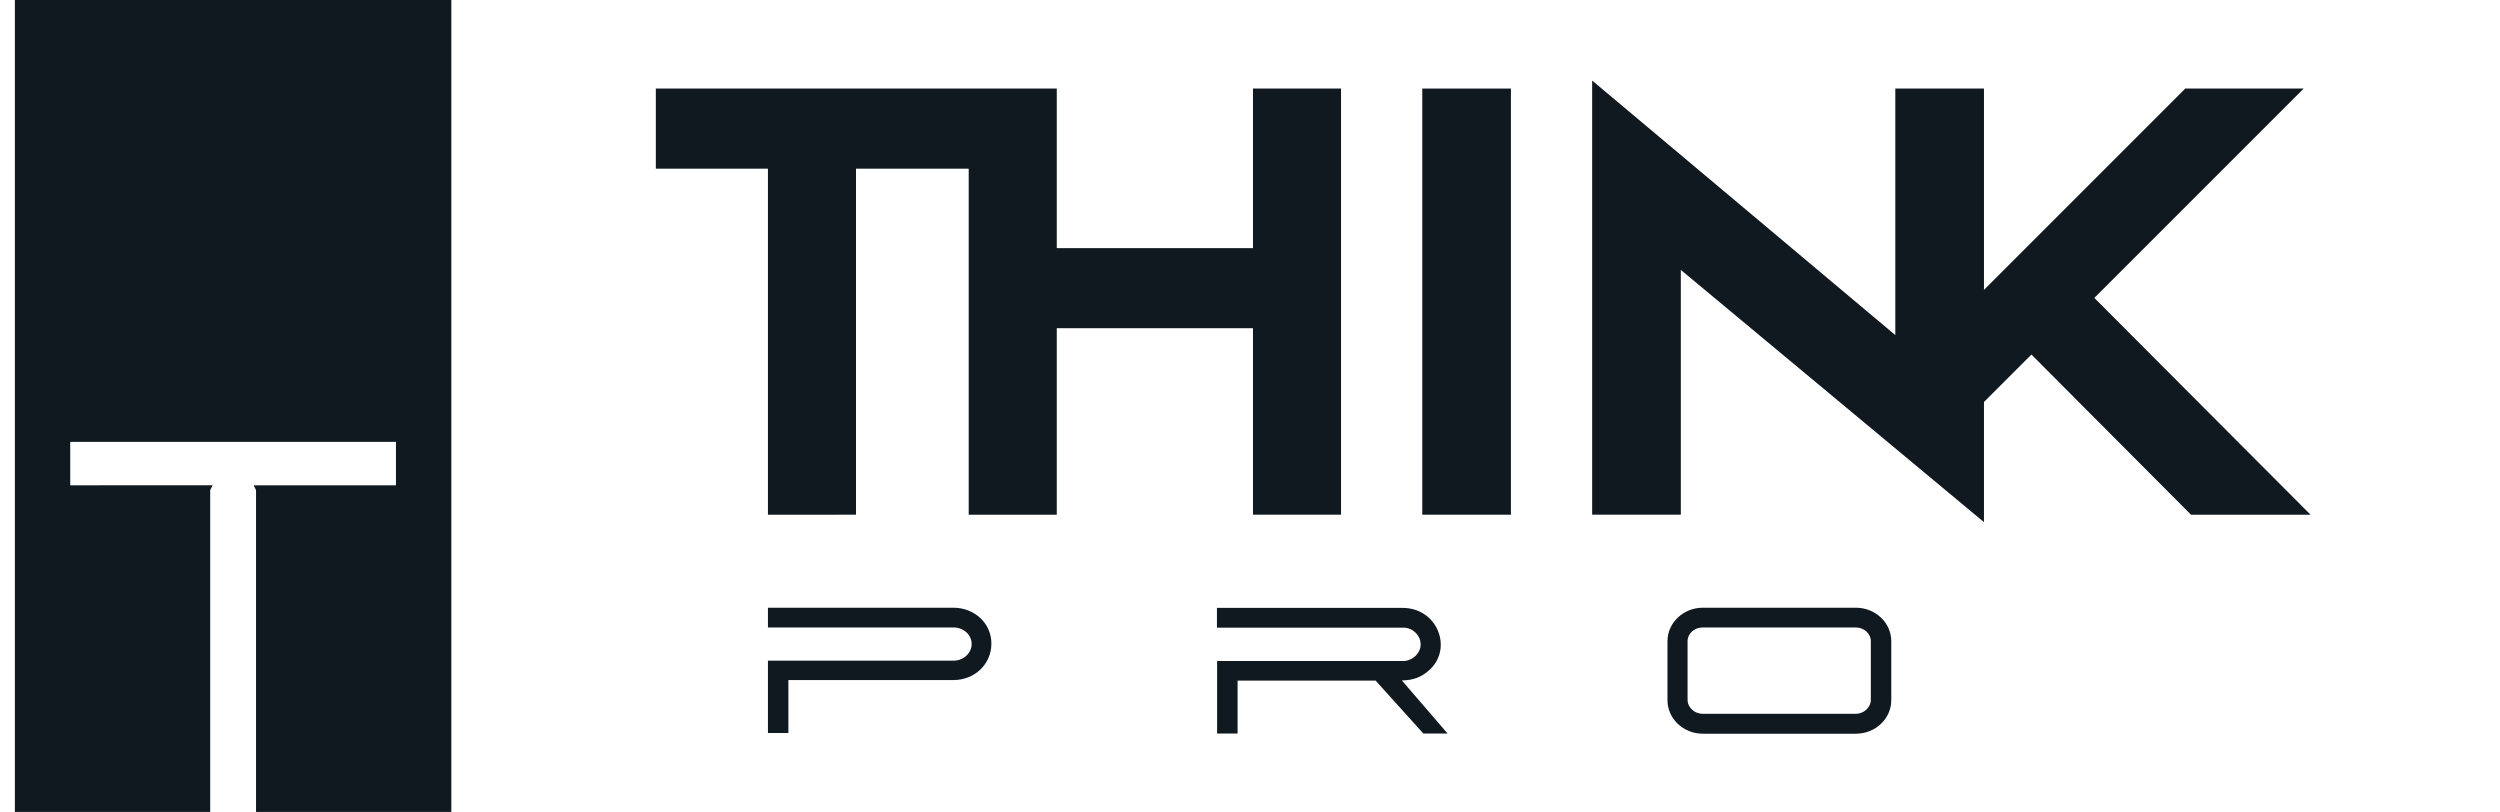 <?xml version="1.0" encoding="UTF-8" standalone="no"?>
<!-- Created with Inkscape (http://www.inkscape.org/) -->

<svg
   width="117mm"
   height="38mm"
   viewBox="0 0 117 38"
   version="1.1"
   id="svg5"
   xml:space="preserve"
   xmlns="http://www.w3.org/2000/svg"
   xmlns:svg="http://www.w3.org/2000/svg"><defs
     id="defs2" /><g
     id="layer1" /><g
     id="g1786"
     transform="matrix(0.353,0,0,0.353,0.696,7.4666667e-7)"><path
       d="m 102.551,97.18 v -7.02 h 21.89 c 2.762,0 5.024,-2.07 5.024,-4.832 0,-2.758 -2.309,-4.758 -5.024,-4.758 H 99.84 v 2.618 h 24.629 c 1.285,0 2.379,0.953 2.379,2.191 0,1.211 -1.094,2.211 -2.379,2.211 H 99.84 v 9.59 z"
       style="fill:#101820;fill-opacity:1;fill-rule:nonzero;stroke:none"
       id="path1788" /><path
       d="m 159.367,83.211 h 24.914 c 1.145,0.121 2.094,1.07 2.094,2.215 0,1.14 -0.949,2.047 -2.094,2.211 h -24.89 v 9.613 h 2.714 v -7.02 h 18.297 l 6.332,7.02 h 3.211 l -6.066,-7.043 h 0.094 c 1.429,-0.023 2.523,-0.453 3.476,-1.309 3.258,-2.785 1.235,-8.304 -3.476,-8.304 h -24.606 z"
       style="fill:#101820;fill-opacity:1;fill-rule:nonzero;stroke:none"
       id="path1790" /><path
       d="m 219.098,85.02 v 7.804 c 0,2.477 2.117,4.449 4.687,4.449 h 20.297 c 2.57,0 4.688,-1.972 4.688,-4.449 V 85.02 c 0,-2.473 -2.118,-4.45 -4.688,-4.45 h -20.297 c -2.57,0 -4.687,1.977 -4.687,4.45 z m 2.664,7.781 v -7.805 c 0,-0.976 0.883,-1.808 2,-1.808 h 20.297 c 1.117,0 2,0.832 2,1.808 v 7.805 c 0,0.953 -0.883,1.832 -2,1.832 h -20.297 c -1.117,0 -2,-0.879 -2,-1.832 z"
       style="fill:#101820;fill-opacity:1;fill-rule:nonzero;stroke:none"
       id="path1792" /><path
       d="M 111.516,68.238 V 22.359 h 14.941 v 45.879 h 11.676 V 43.516 h 26.012 V 68.238 H 175.82 V 11.742 H 164.145 V 32.898 H 138.133 V 11.742 H 84.977 V 22.359 H 99.84 v 45.879 z"
       style="fill:#101820;fill-opacity:1;fill-rule:nonzero;stroke:none"
       id="path1794" /><path
       d="m 186.59,11.742 h 11.754 V 68.238 H 186.59 Z"
       style="fill:#101820;fill-opacity:1;fill-rule:nonzero;stroke:none"
       id="path1796" /><path
       d="M 261.059,11.742 H 249.305 V 44.426 L 209.113,10.68 v 57.558 h 11.754 V 35.781 l 40.192,33.442 V 53.297 l 6.293,-6.293 21.156,21.234 h 15.847 L 275.691,39.496 303.445,11.742 H 287.75 l -26.691,26.692 z"
       style="fill:#101820;fill-opacity:1;fill-rule:nonzero;stroke:none"
       id="path1798" /><path
       d="M 0,0 V 107.957 H 25.895 V 64.98 l 0.32,-0.64 H 7.34 V 58.582 H 50.523 V 64.34 H 31.652 l 0.321,0.64 v 42.977 h 25.89 V 0 Z"
       style="fill:#101820;fill-opacity:1;fill-rule:evenodd;stroke:none"
       id="path1800" /></g></svg>
